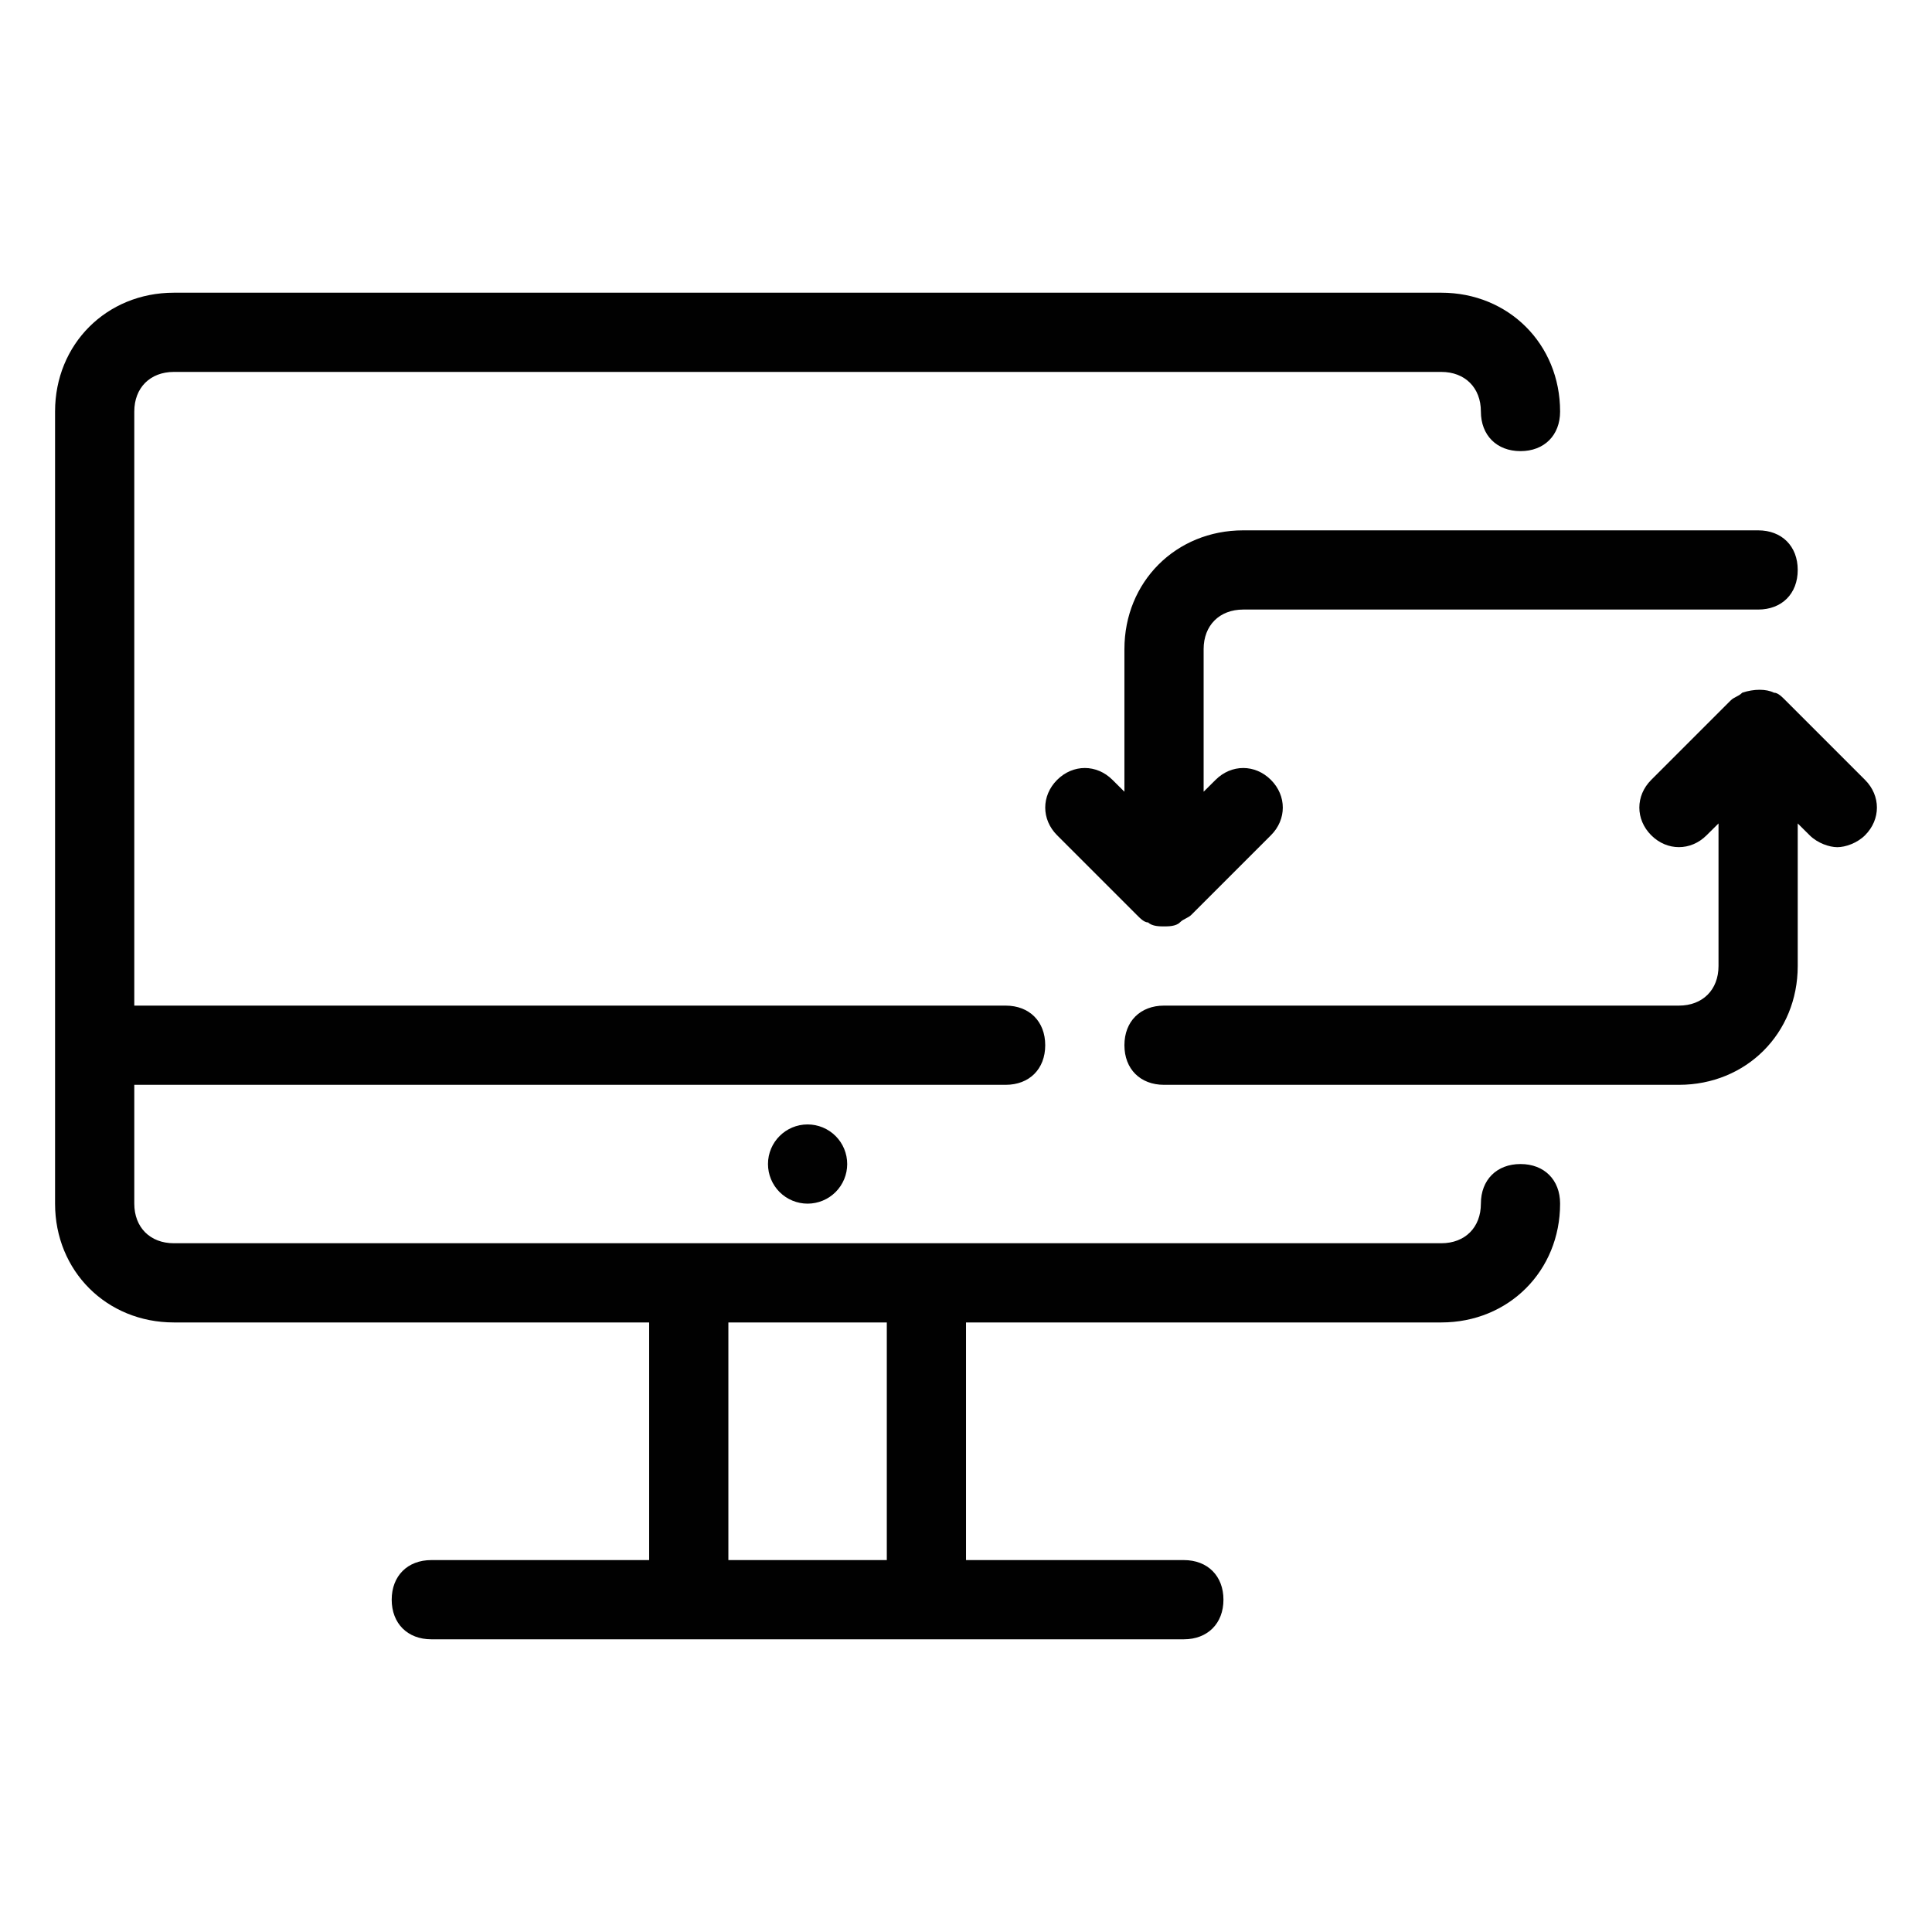 <?xml version="1.0" encoding="UTF-8"?>
<!-- Uploaded to: SVG Repo, www.svgrepo.com, Generator: SVG Repo Mixer Tools -->
<svg width="800px" height="800px" version="1.1" viewBox="144 144 512 512" xmlns="http://www.w3.org/2000/svg">
 <path d="m190.08 221.57c-17.844 0-31.488 13.645-31.488 31.488v209.92c0 17.84 13.645 31.484 31.488 31.484h125.95v62.977h-57.73c-6.297 0-10.496 4.199-10.496 10.496 0 6.301 4.199 10.496 10.496 10.496h199.43c6.297 0 10.496-4.195 10.496-10.496 0-6.297-4.199-10.496-10.496-10.496h-57.727v-62.977h125.95c17.844 0 31.488-13.645 31.488-31.484 0-6.301-4.195-10.496-10.496-10.496-6.297 0-10.496 4.195-10.496 10.496 0 6.297-4.195 10.496-10.496 10.496h-335.87c-6.297 0-10.496-4.199-10.496-10.496v-31.488h230.91c6.297 0 10.496-4.199 10.496-10.496 0-6.301-4.199-10.496-10.496-10.496h-230.91v-157.44c0-6.297 4.199-10.496 10.496-10.496h335.87c6.301 0 10.496 4.199 10.496 10.496 0 6.297 4.199 10.496 10.496 10.496 6.301 0 10.496-4.199 10.496-10.496 0-17.844-13.645-31.488-31.488-31.488zm283.39 62.977c-17.844 0-31.488 13.645-31.488 31.488v37.781l-3.16-3.137c-4.195-4.199-10.477-4.199-14.676 0-4.199 4.199-4.199 10.48 0 14.676l20.992 20.992c1.047 1.051 2.086 2.113 3.137 2.113 1.047 1.051 3.152 1.047 4.203 1.047 1.047 0 3.152 0.004 4.199-1.047 1.051-1.051 2.09-1.062 3.137-2.113l20.992-20.992c4.199-4.195 4.199-10.477 0-14.676-4.195-4.199-10.477-4.199-14.676 0l-3.156 3.137v-37.781c0-6.297 4.195-10.496 10.496-10.496h136.45c6.297 0 10.496-4.199 10.496-10.496 0-6.297-4.199-10.496-10.496-10.496zm136.84 42.25c-1.441 0-3.016 0.254-4.594 0.777-1.047 1.051-2.086 1.062-3.133 2.113l-20.992 20.992c-4.199 4.199-4.199 10.48 0 14.676 4.195 4.199 10.477 4.199 14.676 0l3.156-3.133v37.781c0 6.297-4.195 10.496-10.496 10.496h-136.45c-6.301 0-10.496 4.195-10.496 10.496 0 6.297 4.195 10.496 10.496 10.496h136.45c17.844 0 31.488-13.648 31.488-31.488v-37.781l3.156 3.133c2.102 2.102 5.242 3.16 7.34 3.16 2.102 0 5.242-1.059 7.34-3.16 4.199-4.195 4.199-10.477 0-14.676l-20.992-20.992c-1.051-1.051-2.086-2.113-3.137-2.113-1.051-0.523-2.371-0.777-3.812-0.777zm-252.29 115.19c-5.797 0-10.496 4.699-10.496 10.496 0 2.781 1.105 5.453 3.074 7.422 1.969 1.965 4.637 3.074 7.422 3.074 2.781 0 5.453-1.109 7.422-3.074 1.969-1.969 3.074-4.641 3.074-7.422 0-2.785-1.105-5.457-3.074-7.422-1.969-1.969-4.641-3.074-7.422-3.074zm-20.992 52.477h41.984v62.977h-41.984z" fill="#010101"/>
</svg>